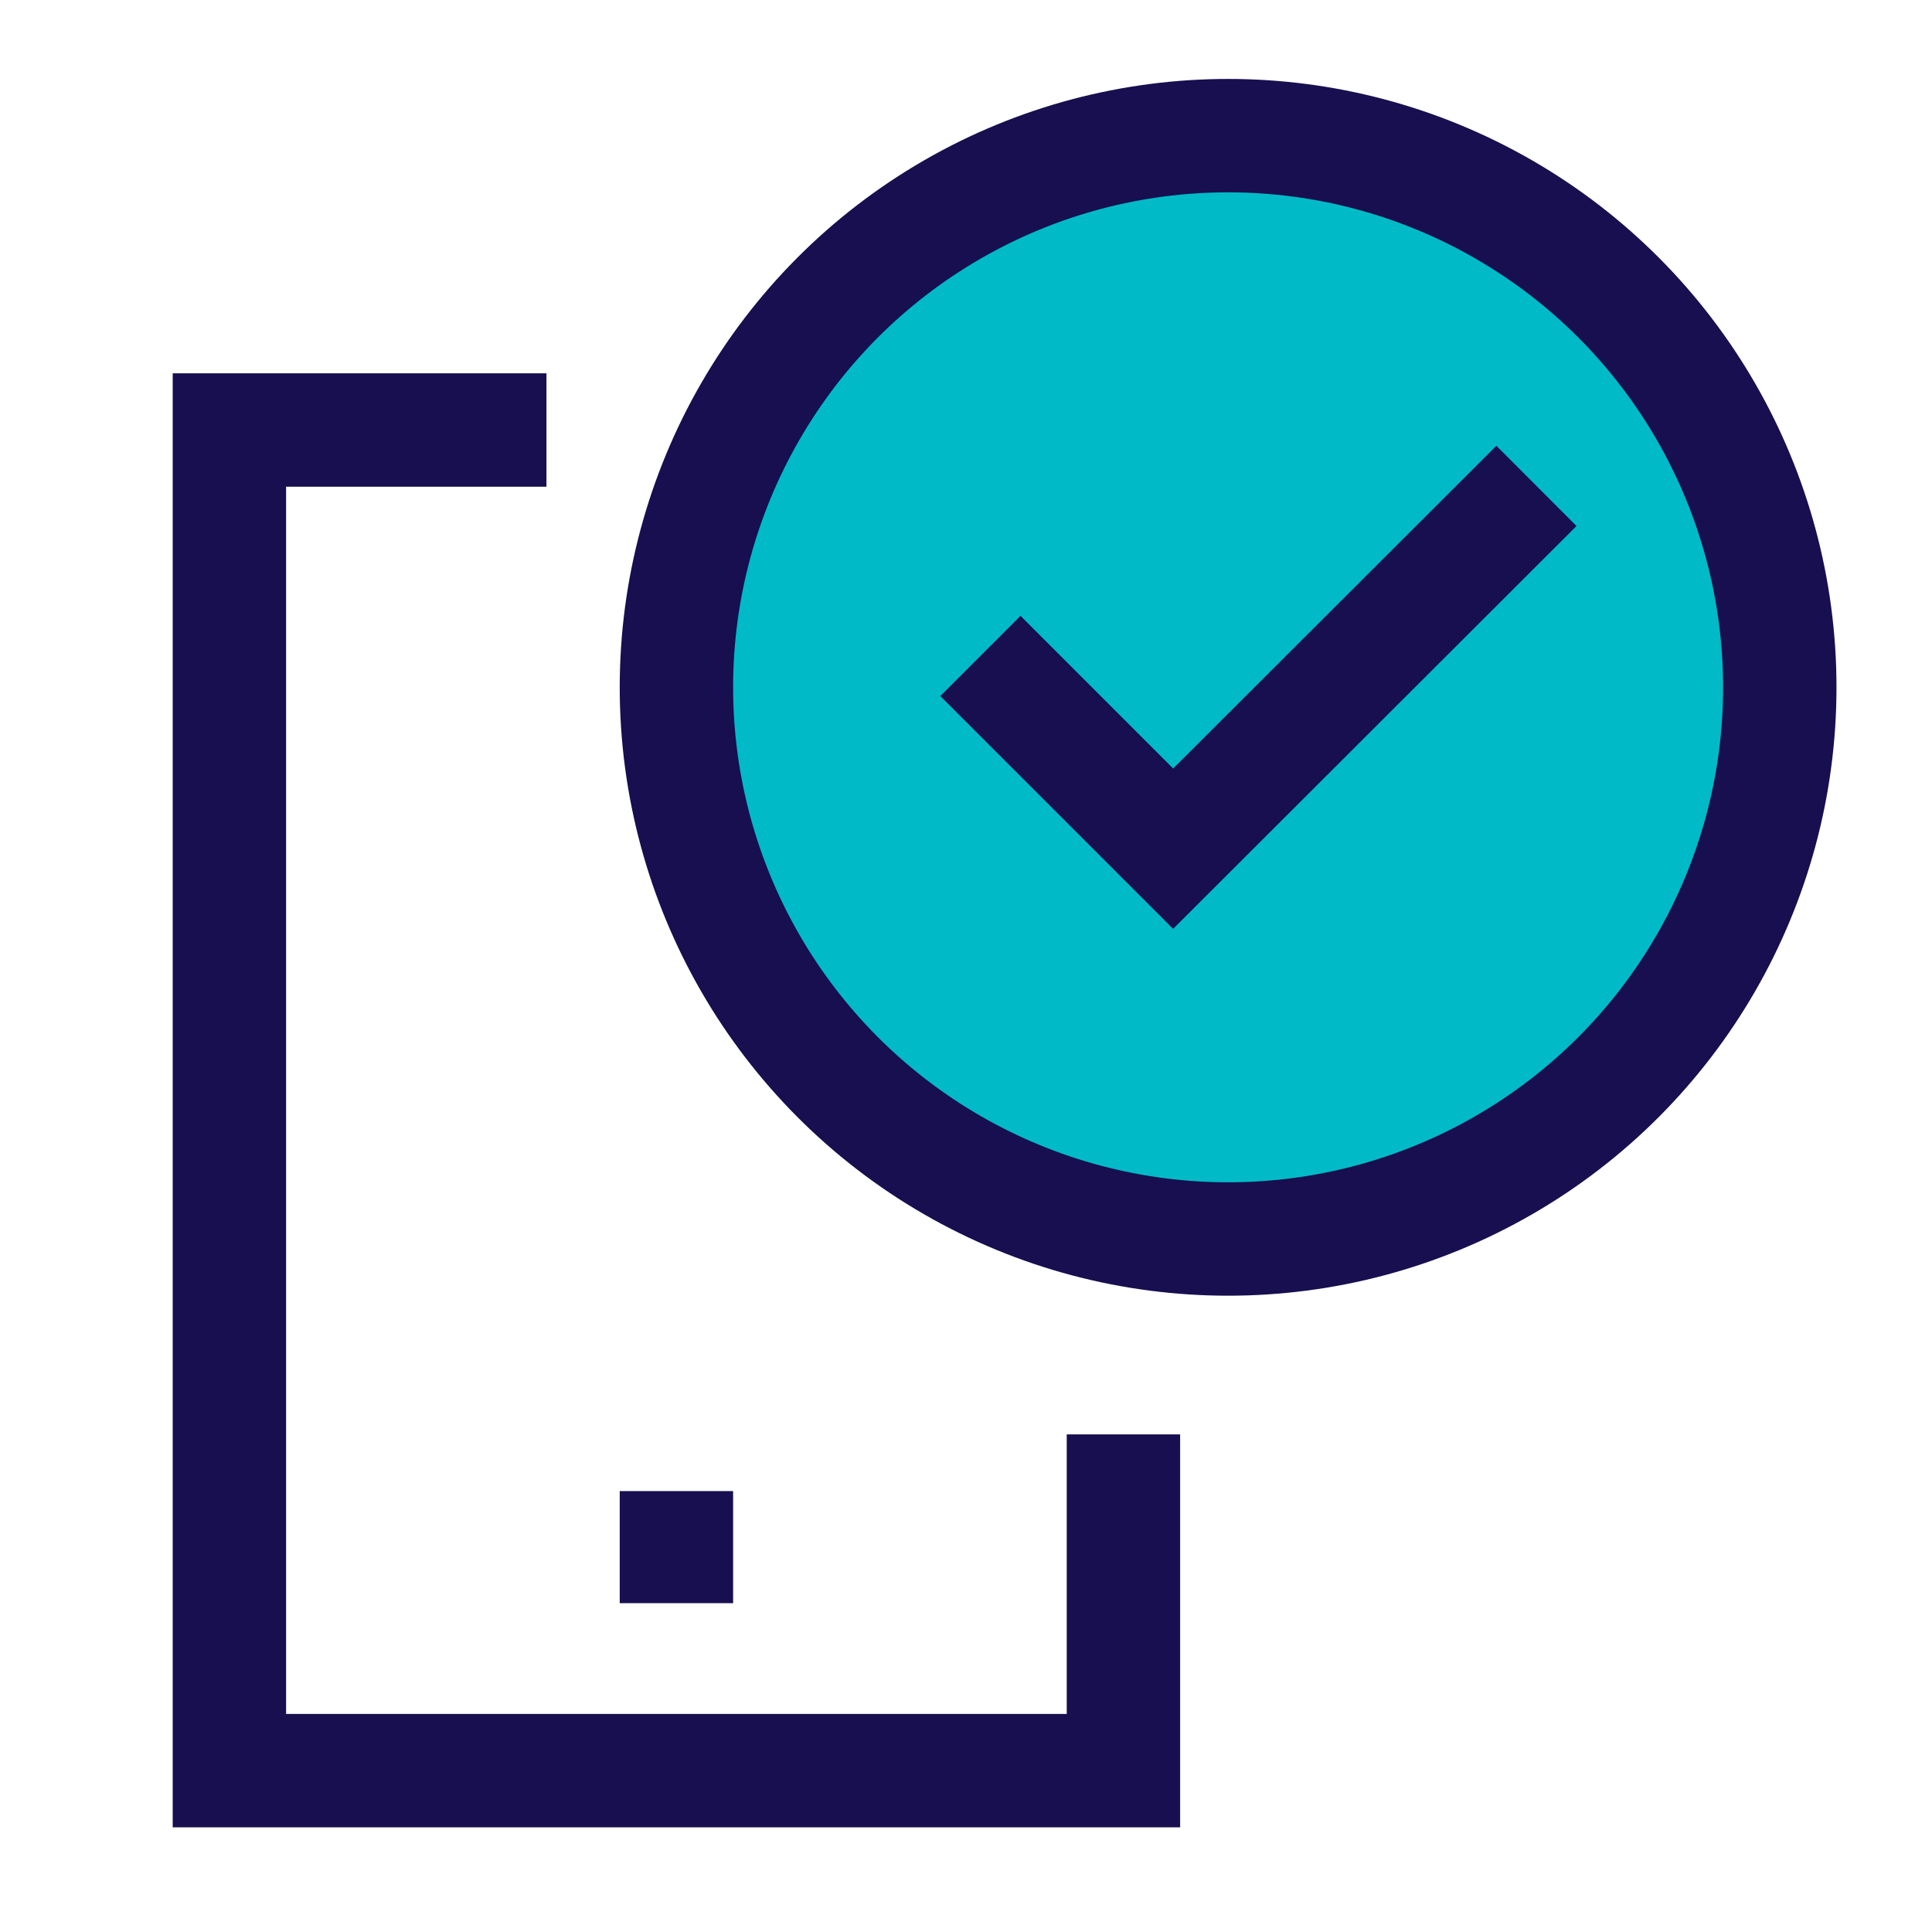 <?xml version="1.0" encoding="utf-8"?>
<svg xmlns="http://www.w3.org/2000/svg" id="Layer_2" data-name="Layer 2" viewBox="0 0 44.3 44.3">
  <defs>
    <style>
      .cls-1 {
        fill: #00bac7;
        stroke-width: 0px;
      }

      .cls-2 {
        stroke-linecap: square;
      }

      .cls-2, .cls-3 {
        fill: none;
        stroke: #170f4f;
        stroke-miterlimit: 10;
        stroke-width: 2.6px;
      }
    </style>
  </defs>
  <g id="Layer_2-2" data-name="Layer 2">
    <g>
      <g>
        <polyline class="cls-2" points="25.76 34.19 25.76 40.6 5.26 40.6 5.26 9.86 11.23 9.86"/>
        <line class="cls-3" x1="15.51" y1="36.76" x2="15.51" y2="34.19"/>
      </g>
      <g>
        <circle class="cls-1" cx="28.16" cy="15.76" r="12.65"/>
        <polyline class="cls-2" points="34.31 12.06 26.9 19.46 23.4 15.96"/>
      </g>
      <circle class="cls-2" cx="28.16" cy="15.76" r="12.65"/>
    </g>
  </g>
</svg>